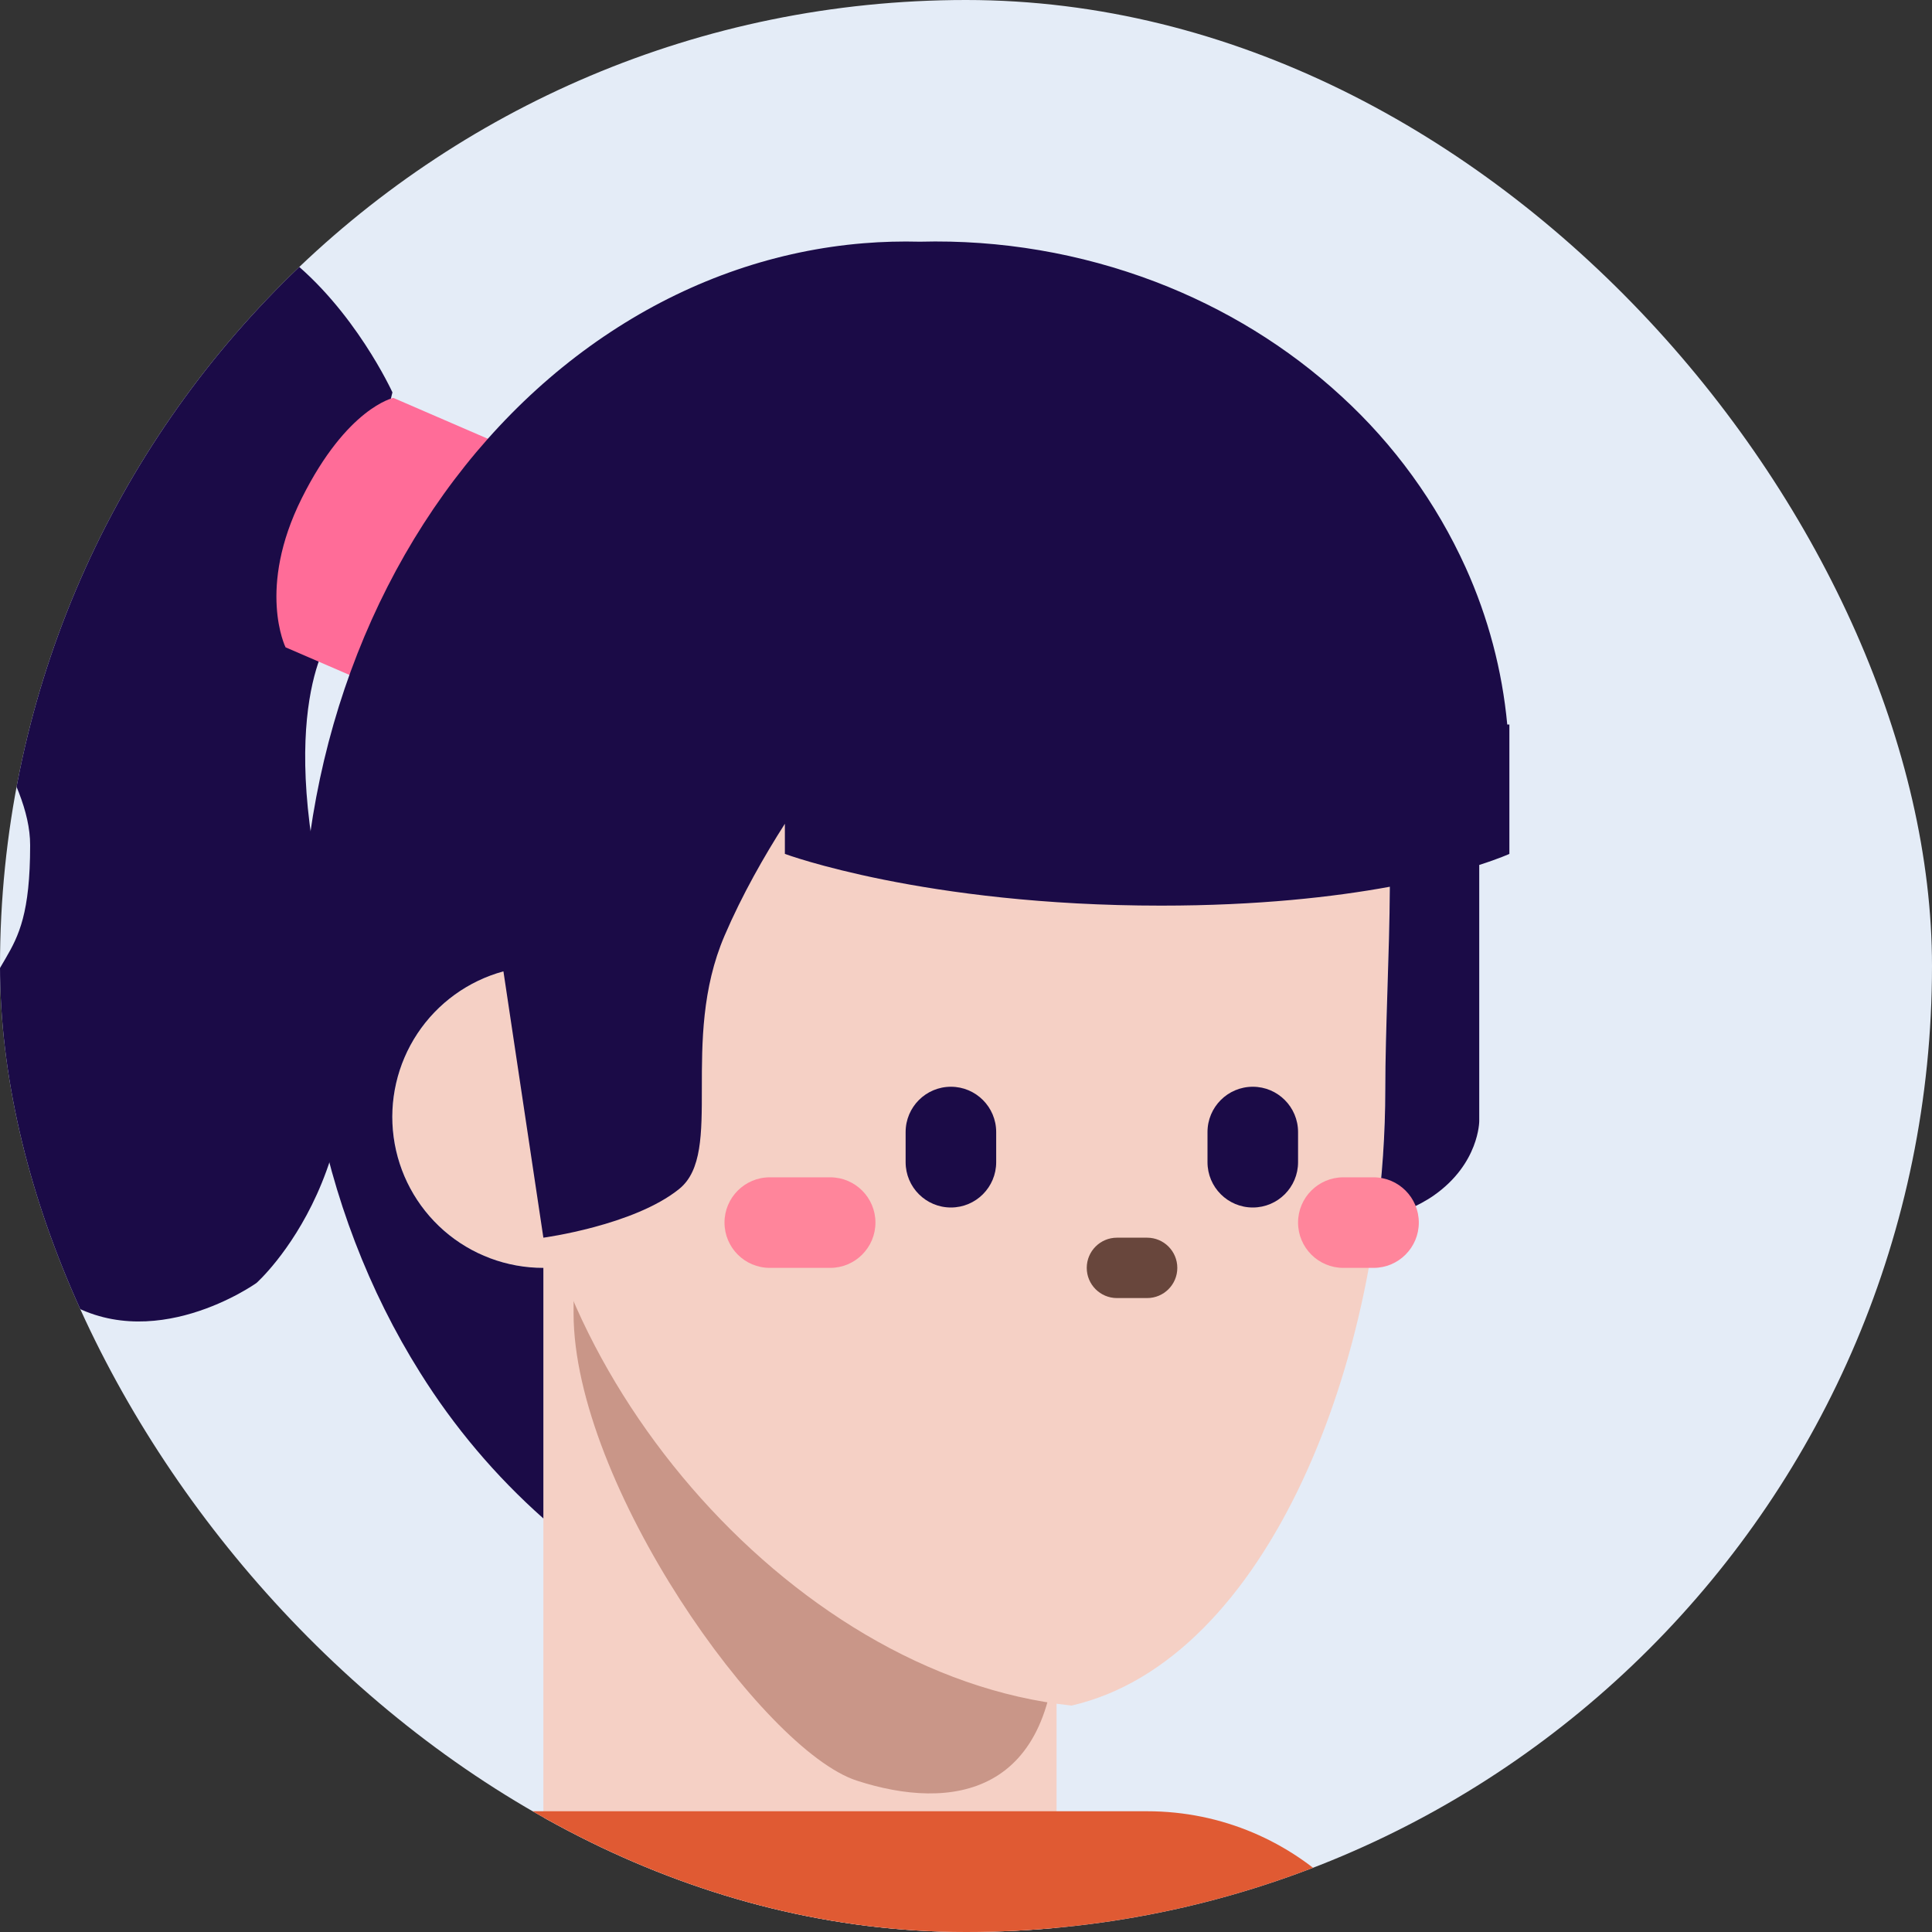 <svg width="40" height="40" viewBox="0 0 40 40" fill="none" xmlns="http://www.w3.org/2000/svg">
<rect x="0" y="0" width="40" height="40" fill="#333333" stroke="none"/>
<g clip-path="url(#clip0_6214_15633)">
<path d="M40 20C40 8.954 31.046 0 20 0C8.954 0 0 8.954 0 20C0 31.046 8.954 40 20 40C31.046 40 40 31.046 40 20Z" fill="#E4ECF7"/>
<path d="M11.25 26.25C12.976 26.25 14.375 24.851 14.375 23.125C14.375 21.399 12.976 20 11.25 20C9.524 20 8.125 21.399 8.125 23.125C8.125 24.851 9.524 26.25 11.25 26.25Z" fill="#F5D0C5"/>
<path d="M11.25 25.625H21.875V41.169C21.875 41.169 19.598 42.5 16.562 42.5C13.527 42.5 11.25 40.327 11.25 40.327V25.625Z" fill="#F5D0C5"/>
<path d="M21.875 33.667C21.875 37.201 19.688 37.5 17.739 36.866C15.792 36.234 11.875 30.721 11.875 27.188C11.875 23.654 12.365 23.75 15.258 23.75C23.438 24.062 21.875 30.134 21.875 33.667Z" fill="#C99688"/>
<path d="M28.679 22.562C28.679 28.139 26.249 34.375 22.186 35.312C16.249 34.688 10.893 28.139 10.893 22.562C9.375 15.938 9.687 8.125 20 8.125C30.312 8.125 28.679 16.986 28.679 22.562Z" fill="#F5D0C5"/>
<path d="M23.75 25.625H23.125C22.78 25.625 22.5 25.905 22.5 26.25C22.5 26.595 22.78 26.875 23.125 26.875H23.75C24.095 26.875 24.375 26.595 24.375 26.25C24.375 25.905 24.095 25.625 23.75 25.625Z" fill="#68463C"/>
<path d="M23.75 37.5H10C6.893 37.5 4.375 40.018 4.375 43.125V46.25C4.375 49.357 6.893 51.875 10 51.875H23.75C26.857 51.875 29.375 49.357 29.375 46.25V43.125C29.375 40.018 26.857 37.5 23.75 37.5Z" fill="#E05A33"/>
<path d="M-0.001 6.249C4.998 1.251 8.125 8.124 8.125 8.124L6.874 13.124C6.874 13.124 5.624 14.687 6.874 19.374C8.124 24.062 5.311 26.562 5.311 26.562C5.311 26.562 3.124 28.125 1.249 26.875C-0.626 25.625 -0.874 24.424 -0.626 22.188C-0.314 19.375 0.624 20.311 0.624 17.499C0.624 14.686 -4.999 11.246 -0.001 6.249H-0.001Z" fill="#1B0B47"/>
<path d="M8.144 8.238L11.586 9.727L9.354 14.889L5.912 13.402C5.912 13.402 5.312 12.187 6.249 10.313C7.185 8.438 8.144 8.238 8.144 8.238H8.144Z" fill="#FF6C98"/>
<path fill-rule="evenodd" clip-rule="evenodd" d="M11.25 25.625L10.423 20.111C9.693 20.31 9.06 20.768 8.642 21.399C8.224 22.03 8.049 22.792 8.15 23.542C8.251 24.293 8.621 24.98 9.191 25.479C9.761 25.977 10.493 26.251 11.25 26.25V31.438C10.259 30.559 9.4 29.542 8.698 28.419C7.636 26.729 6.893 24.791 6.522 22.736C6.151 20.674 6.159 18.563 6.547 16.505C6.934 14.453 7.692 12.523 8.769 10.845C9.846 9.168 11.216 7.781 12.788 6.779C14.359 5.776 16.096 5.182 17.88 5.036C18.268 5.004 18.658 4.994 19.047 5.004C20.71 4.96 22.365 5.242 23.919 5.833C25.36 6.383 26.669 7.188 27.772 8.204C28.861 9.2 29.737 10.408 30.346 11.752C30.81 12.78 31.101 13.877 31.206 15H31.25V17.679C31.25 17.679 31.044 17.774 30.626 17.908V23.213C30.626 23.213 30.626 24.09 29.689 24.748C29.364 24.976 28.927 25.151 28.495 25.283C28.618 24.381 28.68 23.472 28.681 22.562C28.681 21.916 28.703 21.225 28.725 20.509C28.747 19.811 28.771 19.088 28.775 18.359C27.617 18.571 26.046 18.75 24.039 18.75C19.134 18.75 16.25 17.679 16.25 17.679V17.055C15.825 17.72 15.365 18.523 15 19.375C14.531 20.469 14.531 21.59 14.531 22.532C14.531 23.474 14.531 24.238 14.062 24.616C13.125 25.373 11.25 25.625 11.25 25.625Z" fill="#1B0B47"/>
<path d="M20.625 23.438C20.625 22.92 20.205 22.5 19.688 22.5C19.17 22.5 18.75 22.92 18.75 23.438V24.062C18.75 24.58 19.17 25 19.688 25C20.205 25 20.625 24.58 20.625 24.062V23.438Z" fill="#1B0B47"/>
<path d="M26.875 23.438C26.875 22.92 26.455 22.5 25.938 22.5C25.42 22.5 25 22.92 25 23.438V24.062C25 24.58 25.42 25 25.938 25C26.455 25 26.875 24.58 26.875 24.062V23.438Z" fill="#1B0B47"/>
<path d="M17.188 24.375H15.938C15.42 24.375 15 24.795 15 25.312C15 25.83 15.42 26.25 15.938 26.25H17.188C17.705 26.25 18.125 25.83 18.125 25.312C18.125 24.795 17.705 24.375 17.188 24.375Z" fill="#FF859B"/>
<path d="M28.438 24.375H27.812C27.295 24.375 26.875 24.795 26.875 25.312C26.875 25.83 27.295 26.25 27.812 26.25H28.438C28.955 26.25 29.375 25.83 29.375 25.312C29.375 24.795 28.955 24.375 28.438 24.375Z" fill="#FF859B"/>
</g>
<defs>
<clipPath id="clip0_6214_15633">
<rect width="40" height="40" rx="20" fill="white"/>
</clipPath>
</defs>
</svg>
